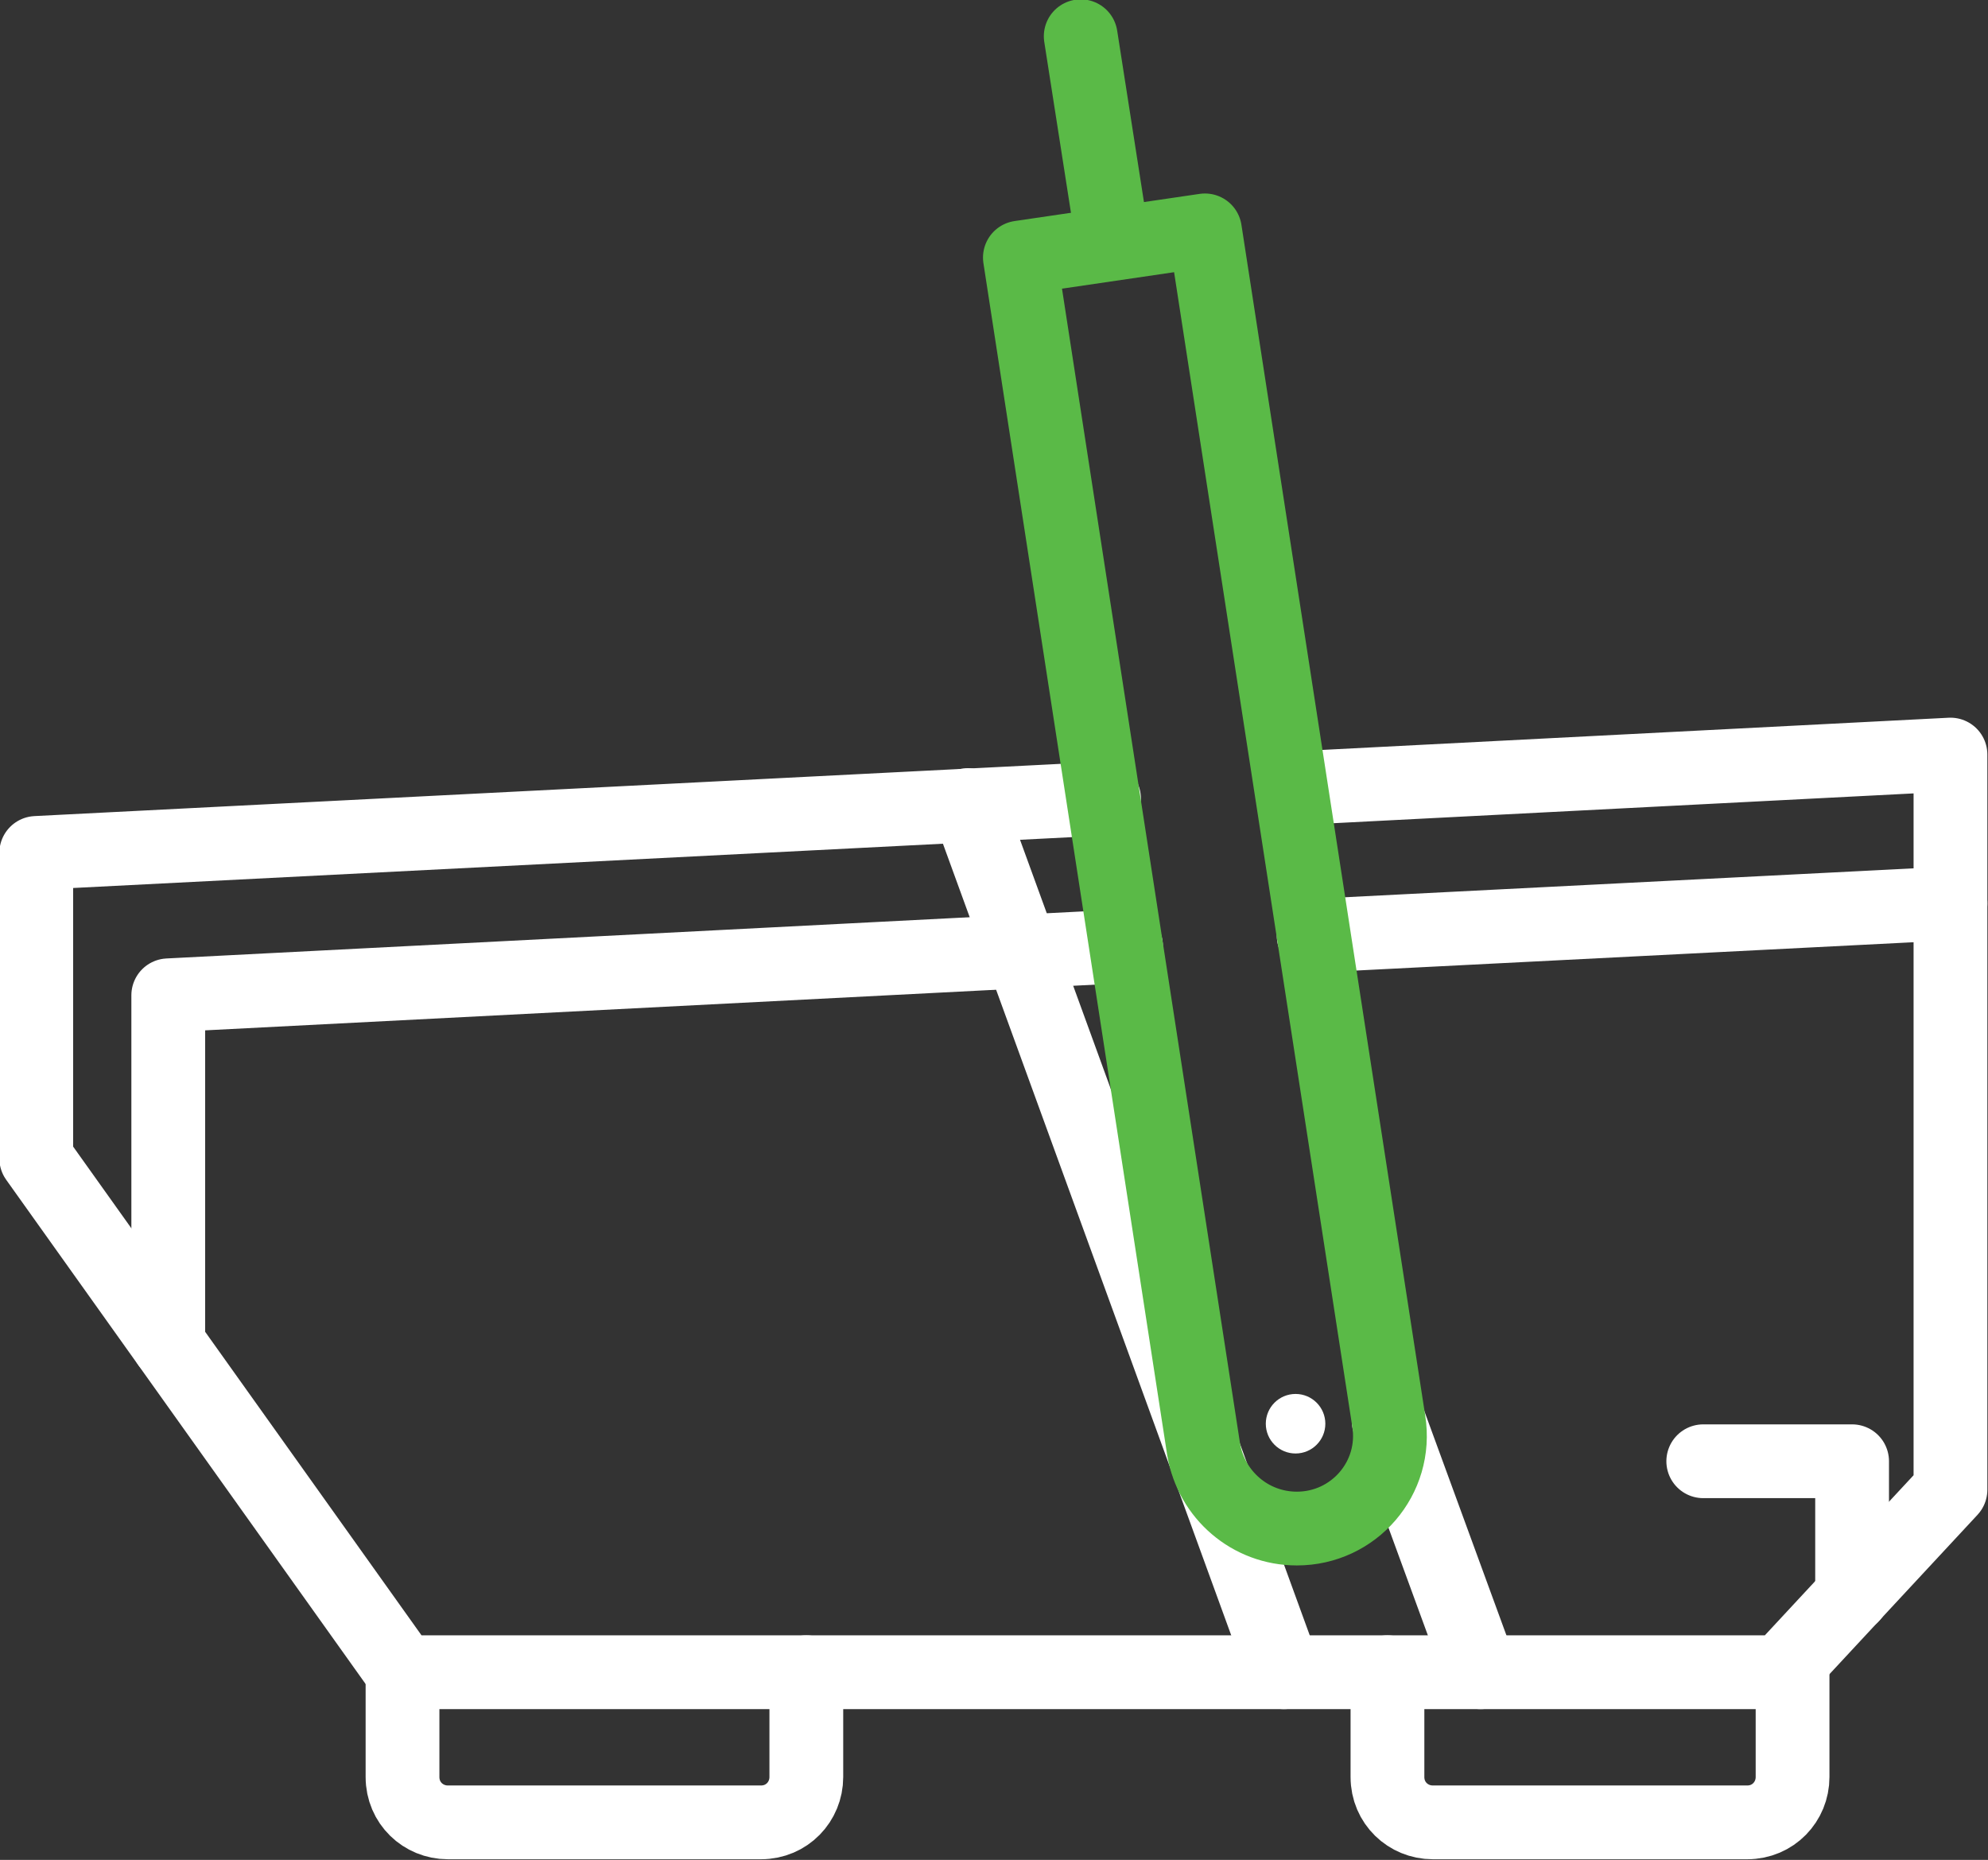 <svg xmlns="http://www.w3.org/2000/svg" xmlns:xlink="http://www.w3.org/1999/xlink" id="Layer_1" x="0px" y="0px" viewBox="0 0 153.6 143.7" style="enable-background:new 0 0 153.6 143.7;" xml:space="preserve"><rect x="0" y="0" width="153.6" height="143.7" fill="#333333" stroke="none"/><style type="text/css">	.st0{fill:none;stroke:#FFFFFF;stroke-width:5.7;stroke-linecap:round;stroke-linejoin:round;stroke-miterlimit:10;}	.st1{fill:#FFFFFF;}	.st2{fill:none;stroke:#5ABA47;stroke-width:5.7;stroke-linecap:round;stroke-linejoin:round;stroke-miterlimit:10;}</style><g>	<g>		<polyline class="st0" points="143.1,123.3 143.1,112.9 131.6,112.9   "></polyline>		<circle class="st1" cx="100.1" cy="110" r="2.3"></circle>		<line class="st2" x1="83.5" y1="2.8" x2="86" y2="18.8"></line>		<line class="st0" x1="74.8" y1="62.2" x2="99.2" y2="129.2"></line>		<line class="st0" x1="107.3" y1="109.8" x2="114.4" y2="129.2"></line>		<polyline class="st0" points="100.1,60.9 150.7,58.3 150.7,115.1 137.6,129.2 31.1,129.2 2.8,89.5 2.8,65.9 85.3,61.7   "></polyline>		<line class="st0" x1="101.5" y1="72.3" x2="150.7" y2="69.8"></line>		<polyline class="st0" points="13,103.8 13,76.9 87,73.1   "></polyline>		<path class="st2" d="M100.2,118.1L100.2,118.1c4.4,0,7.8-3.9,7.1-8.3l-14.2-92l-14.3,2.1L93,112   C93.6,115.5,96.6,118.1,100.2,118.1z"></path>	</g>	<path class="st0" d="M31.1,129.2v8.1c0,2,1.6,3.5,3.5,3.5h24.2c2,0,3.5-1.6,3.5-3.5v-8.1"></path>	<path class="st0" d="M107.2,129.2v8.1c0,2,1.6,3.5,3.5,3.5H135c2,0,3.5-1.6,3.5-3.5v-8.1"></path></g></svg>
